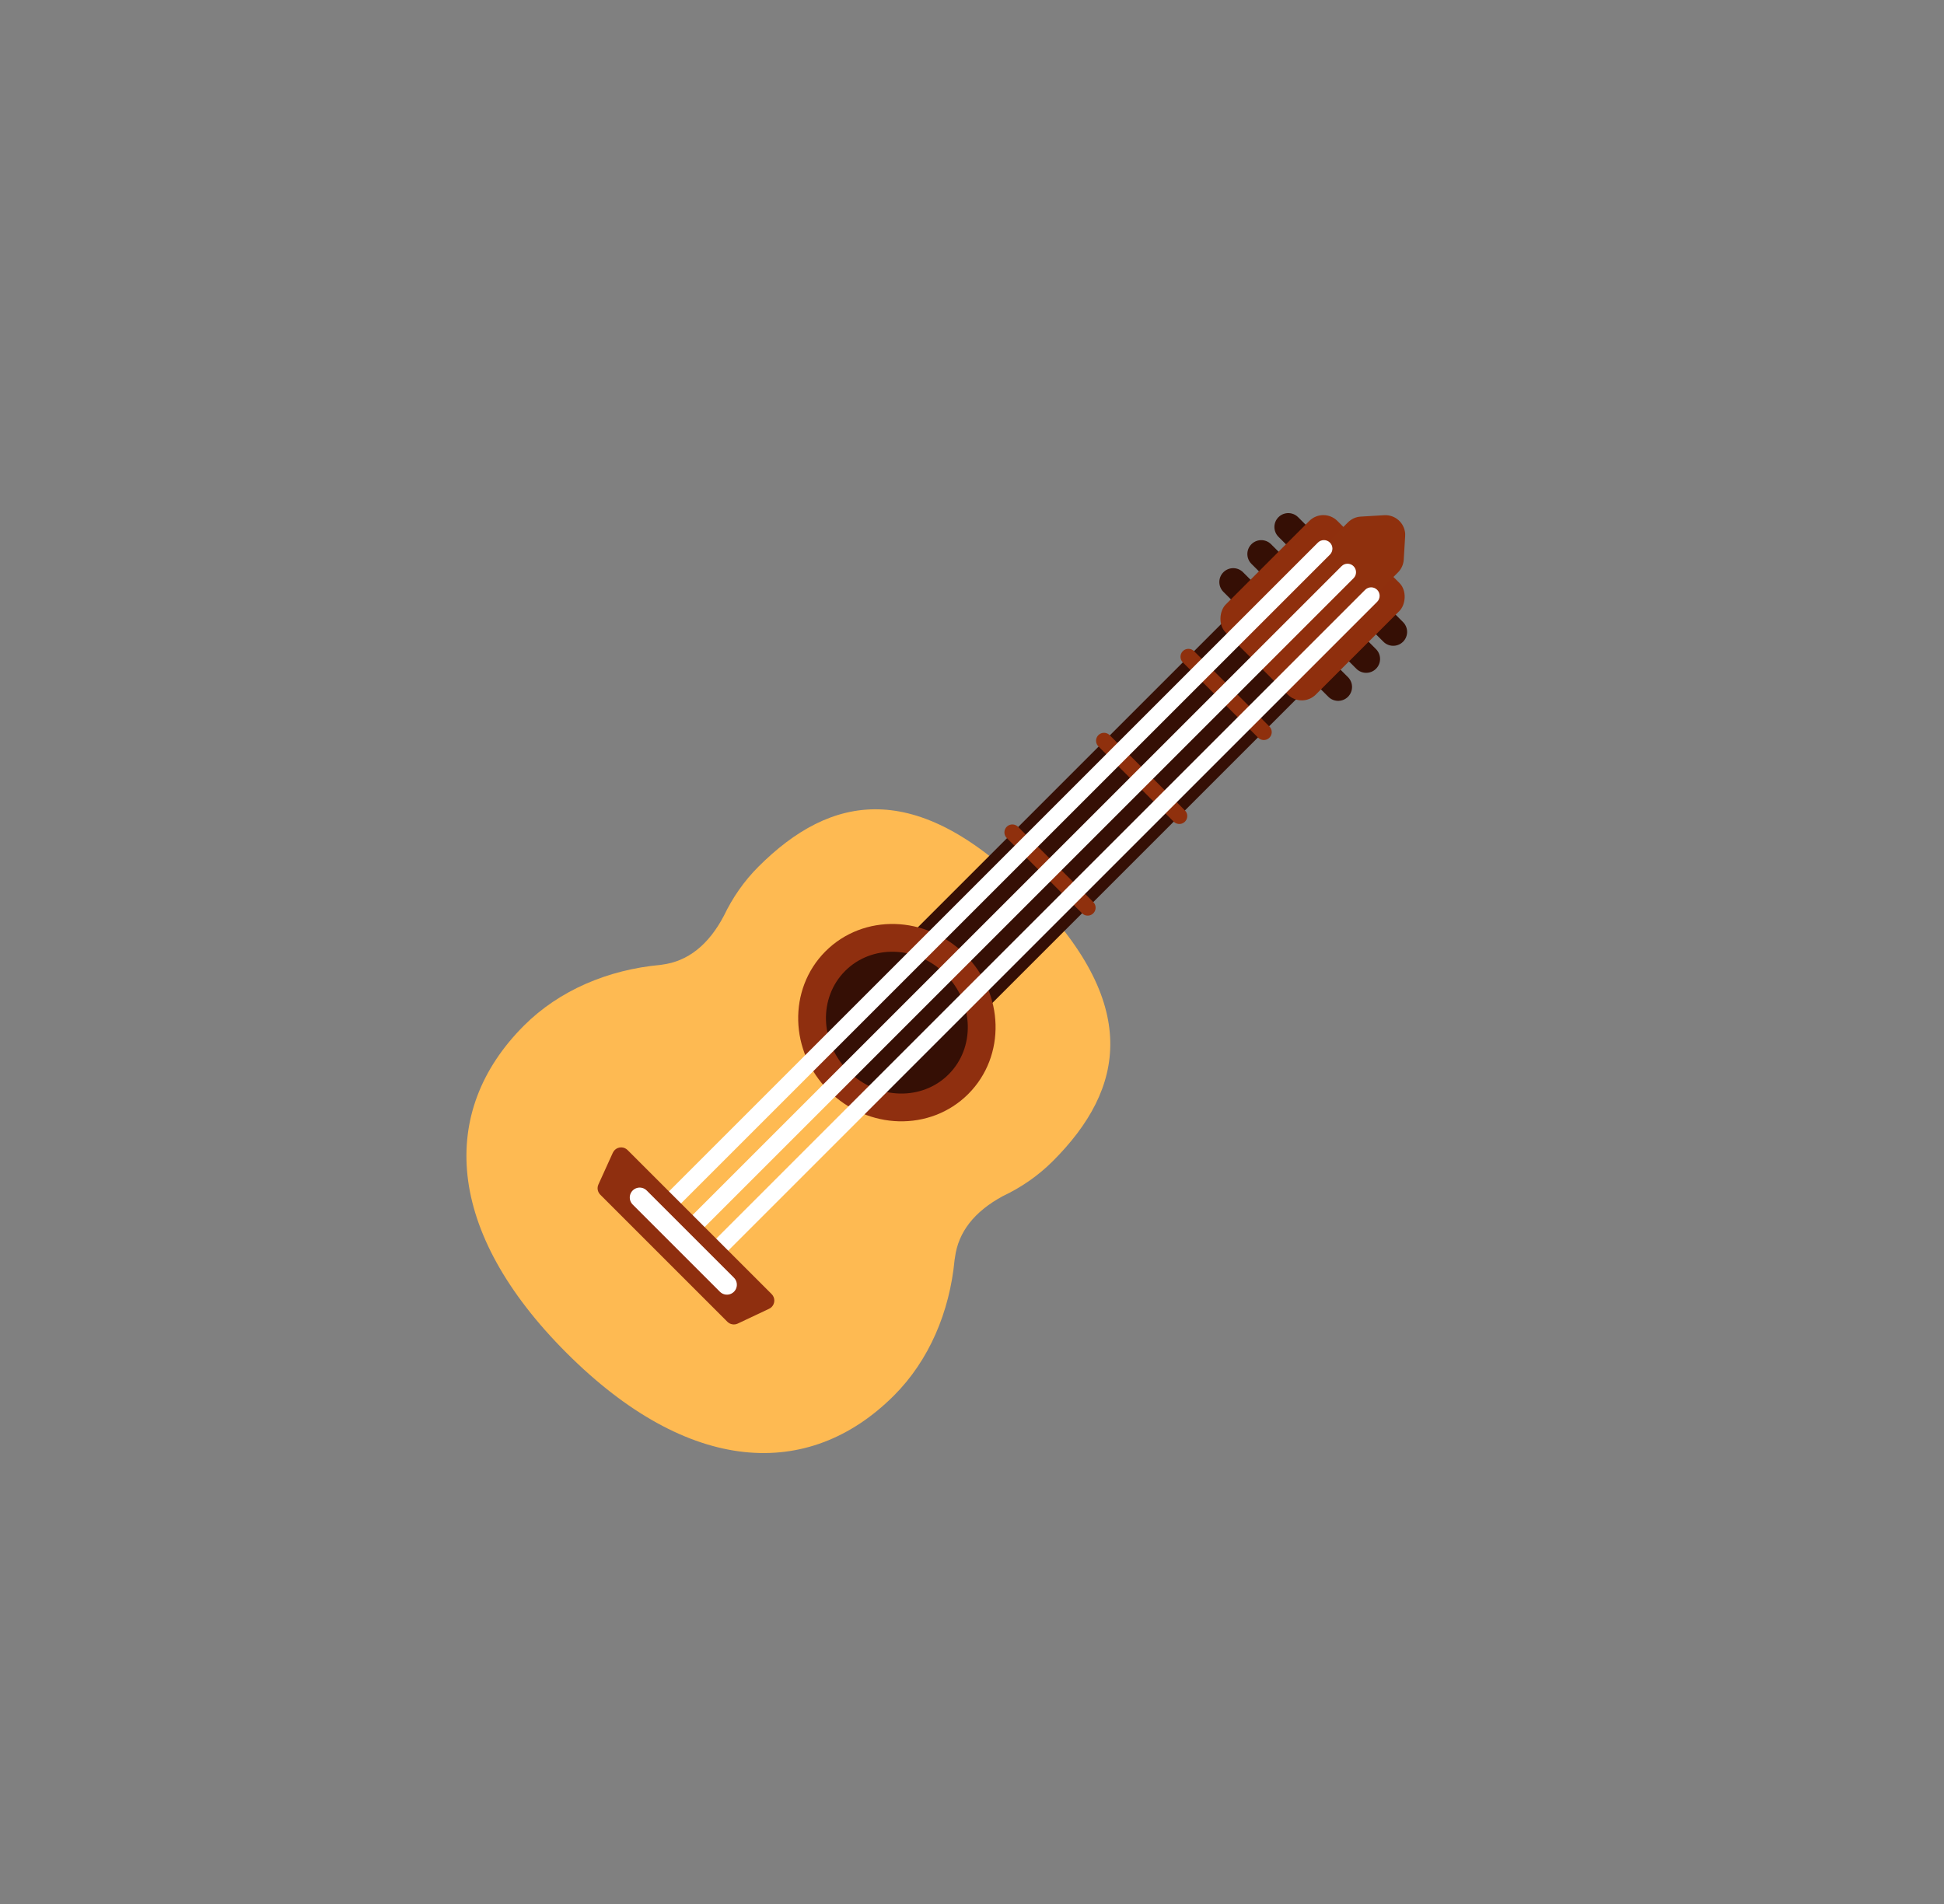 <?xml version="1.0" encoding="UTF-8"?>
<svg width="49px" height="48px" viewBox="0 0 49 48" version="1.1" xmlns="http://www.w3.org/2000/svg" xmlns:xlink="http://www.w3.org/1999/xlink">
    <rect x="0" y="0" width="49" height="48" fill="#808080" stroke="none"/>
    <!-- Generator: Sketch 51.3 (57544) - http://www.bohemiancoding.com/sketch -->
    <title>props-guitar</title>
    <desc>Created with Sketch.</desc>
    <defs></defs>
    <g id="SVGs" stroke="none" stroke-width="1" fill="none" fill-rule="evenodd">
        <g id="Slices" transform="translate(-890, -354)"></g>
        <g id="Guitar" transform="translate(24.957, 23.793) rotate(45) translate(-24.957, -23.793) translate(17.957, 8.293)">
            <path d="M11.724,19.774 C11.491,20.56 11.572,21.208 11.965,21.718 C11.978,21.736 11.99,21.752 12.001,21.768 C12.841,22.784 13.339,24.015 13.339,25.268 C13.339,28.318 11.084,30.343 6.744,30.343 C2.405,30.343 0.15,28.318 0.15,25.268 C0.15,24.008 0.653,22.771 1.501,21.752 C1.509,21.741 1.517,21.73 1.526,21.718 C1.925,21.2 2.002,20.542 1.756,19.747 C1.587,19.269 1.496,18.767 1.496,18.258 C1.496,15.669 2.723,13.872 6.744,13.872 C10.766,13.872 11.992,15.669 11.992,18.258 C11.992,18.777 11.898,19.288 11.724,19.774 Z" id="Combined-Shape" fill="#FEBA52"></path>
            <g id="Group-142" transform="translate(4.069, 0.444)">
                <path d="M0.815,3.276 L4.556,3.276" id="Path-317-Copy-3" stroke="#350F05" stroke-width="0.7" stroke-linecap="round"></path>
                <path d="M0.815,2.312 L4.556,2.312" id="Path-317-Copy-5" stroke="#350F05" stroke-width="0.7" stroke-linecap="round"></path>
                <path d="M0.815,4.275 L4.556,4.275" id="Path-317-Copy-4" stroke="#350F05" stroke-width="0.7" stroke-linecap="round"></path>
                <rect id="Rectangle-84" fill="#350F05" x="1.349" y="4.79" width="2.677" height="11.379"></rect>
                <rect id="Rectangle-84-Copy" fill="#8F2F0D" x="1.082" y="1.329" width="3.211" height="3.98" rx="0.5"></rect>
                <path d="M1.922,0.835 L2.314,0.393 C2.497,0.186 2.813,0.167 3.02,0.35 C3.035,0.364 3.049,0.378 3.062,0.393 L3.454,0.835 C3.535,0.926 3.58,1.044 3.58,1.167 L3.58,2.819 C3.58,3.095 3.356,3.319 3.08,3.319 L2.296,3.319 C2.019,3.319 1.796,3.095 1.796,2.819 L1.796,1.167 C1.796,1.044 1.84,0.926 1.922,0.835 Z" id="Rectangle-84-Copy-2" fill="#8F300D"></path>
                <path d="M1.341,12.674 L4.026,12.674" id="Path-317" stroke="#8F300D" stroke-width="0.4" stroke-linecap="round"></path>
                <path d="M1.341,9.407 L4.026,9.407" id="Path-317-Copy" stroke="#8F300D" stroke-width="0.4" stroke-linecap="round"></path>
                <path d="M1.349,6.405 L4.035,6.405" id="Path-317-Copy-6" stroke="#8F300D" stroke-width="0.4" stroke-linecap="round"></path>
            </g>
            <ellipse id="Oval-85" stroke="#8F2F0F" stroke-width="0.7" fill="#350F05" cx="6.744" cy="18.568" rx="2.194" ry="2.08"></ellipse>
            <g id="Group-141" transform="translate(5.277, 2.292)" fill="#FFFFFF" fill-rule="nonzero">
                <path d="M0.628,0 L0.628,0 C0.746,0 0.842,0.096 0.842,0.215 L0.842,24.388 L0.413,24.388 L0.413,0.215 C0.413,0.096 0.509,0 0.628,0 Z" id="Path-319-Copy-2"></path>
                <path d="M1.469,0 L1.469,0 C1.588,-2.17367194e-17 1.684,0.096 1.684,0.214 L1.684,24.388 L1.255,24.388 L1.255,0.214 C1.255,0.096 1.351,2.17367194e-17 1.469,0 Z" id="Path-319-Copy-3"></path>
                <path d="M2.311,0 L2.311,0 C2.429,-2.17367194e-17 2.525,0.096 2.525,0.214 L2.525,24.388 L2.097,24.388 L2.097,0.214 C2.097,0.096 2.193,2.17367194e-17 2.311,0 Z" id="Path-319-Copy-4"></path>
            </g>
            <path d="M4.216,25.639 L9.351,25.639 C9.478,25.639 9.581,25.742 9.581,25.869 C9.581,25.895 9.576,25.922 9.567,25.946 L9.272,26.769 C9.239,26.86 9.152,26.921 9.055,26.921 L4.524,26.921 C4.428,26.921 4.342,26.862 4.309,26.772 L4,25.949 C3.956,25.83 4.016,25.698 4.135,25.653 C4.161,25.644 4.188,25.639 4.216,25.639 Z" id="Rectangle-83" fill="#8F2F0F"></path>
            <path d="M5.277,26.269 L8.387,26.269" id="Path-318" stroke="#FFFFFF" stroke-width="0.5" stroke-linecap="round"></path>
        </g>
    </g>
</svg>